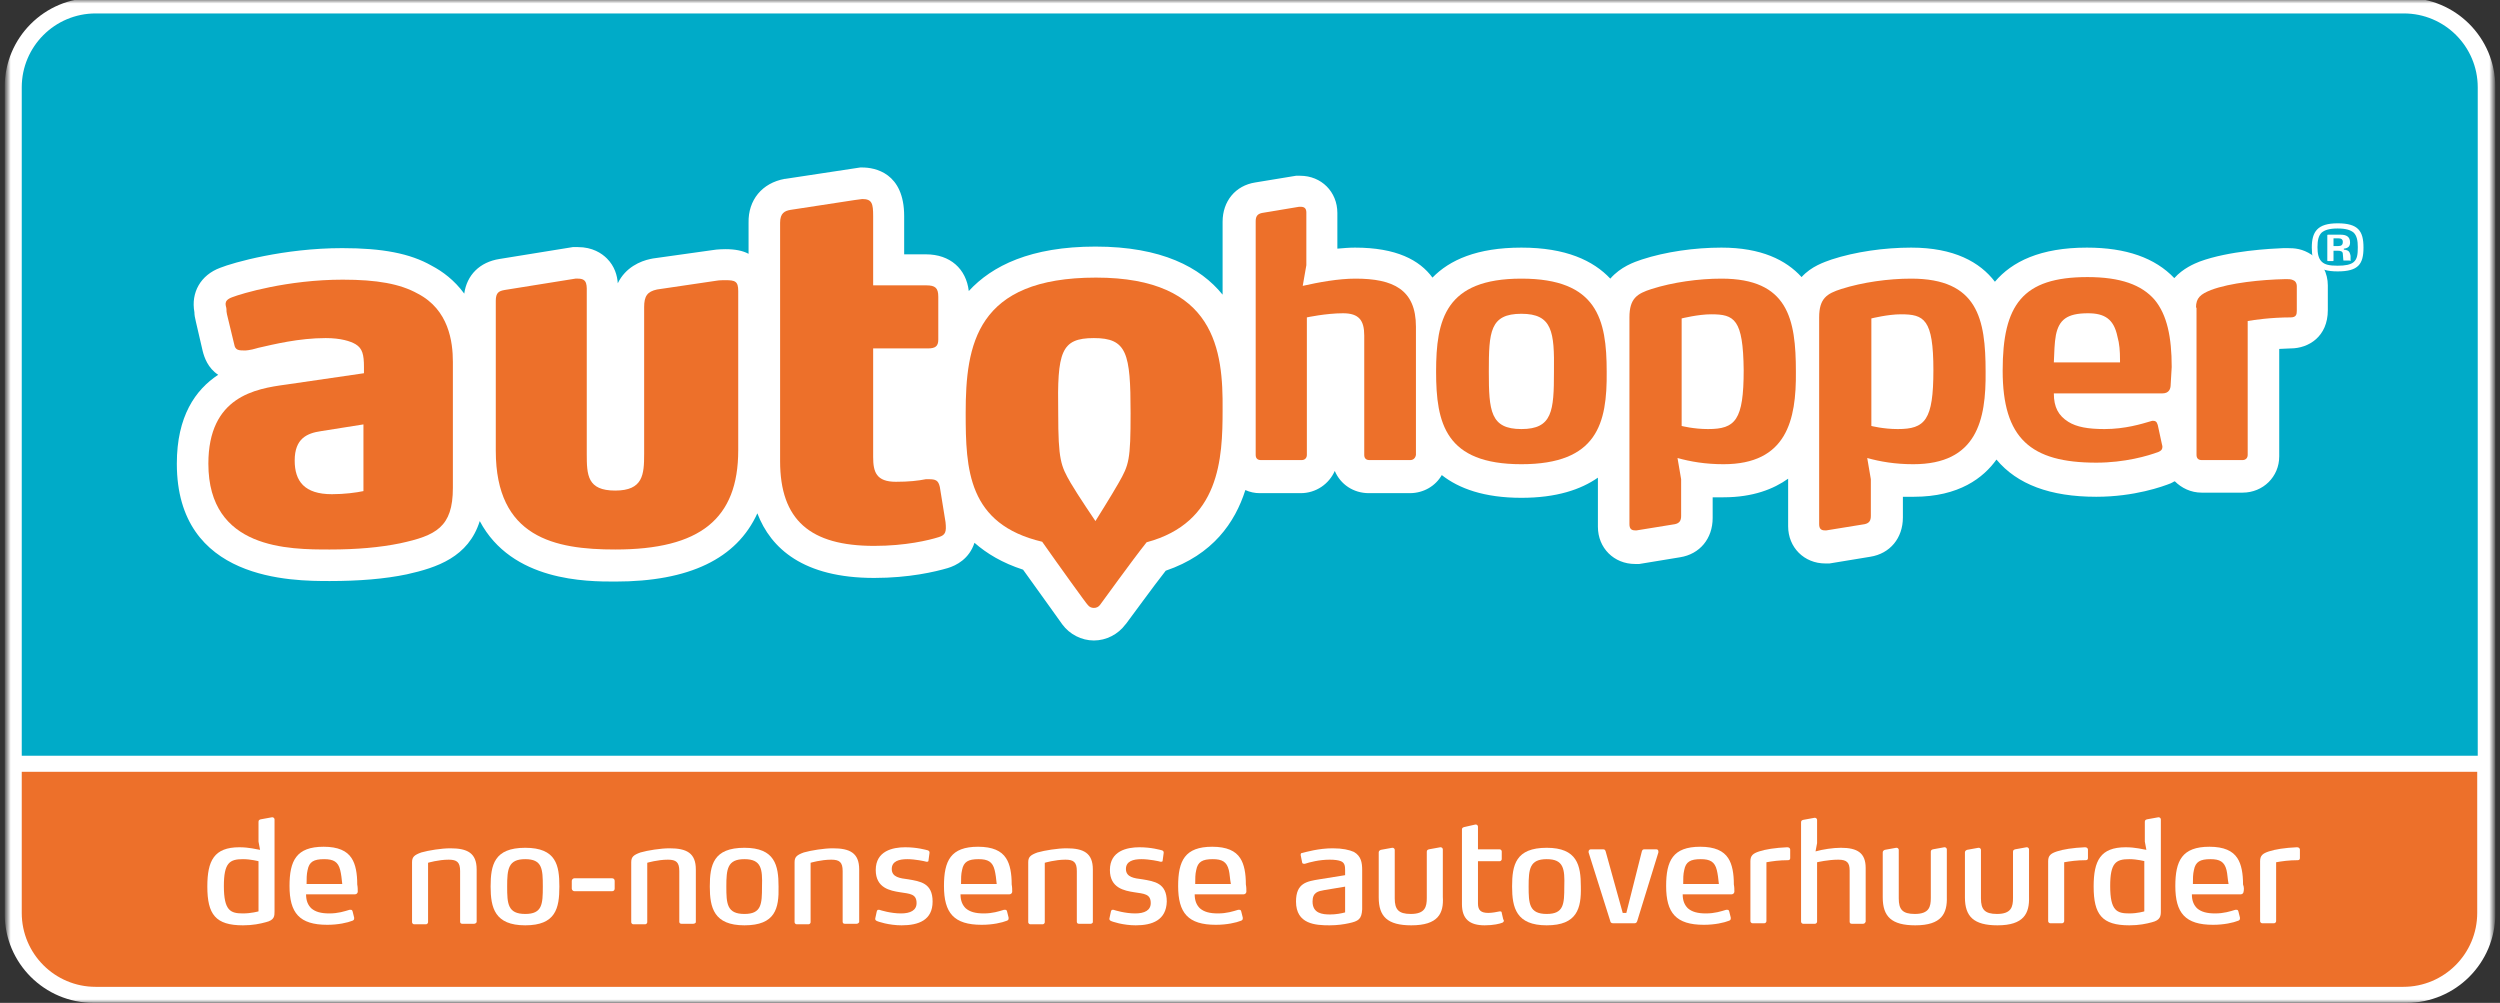 <svg width="349" height="140" viewBox="0 0 349 140" fill="none" xmlns="http://www.w3.org/2000/svg">
<rect x="0" y="0" width="349" height="140" fill="#333333" stroke="none"/>
<mask id="mask0_1251_15934" style="mask-type:luminance" maskUnits="userSpaceOnUse" x="0" y="0" width="349" height="140">
<path d="M348.057 0H0.943V140H348.057V0Z" fill="white"/>
</mask>
<g mask="url(#mask0_1251_15934)">
<path d="M13.067 140C6.211 140 0.655 134.443 0.655 127.588V12.124C0.655 5.268 6.211 -0.289 13.067 -0.289H335.933C342.789 -0.289 348.345 5.268 348.345 12.124V127.588C348.345 134.443 342.789 140 335.933 140H13.067Z" fill="white"/>
<path d="M345.892 12.196C345.892 6.495 341.273 1.876 335.572 1.876H13.356C7.655 1.876 3.036 6.495 3.036 12.196V105.505H345.892V12.196Z" fill="#00ABC8"/>
<path d="M3.036 127.443C3.036 133.144 7.655 137.763 13.356 137.763H335.5C341.201 137.763 345.82 133.144 345.82 127.443V107.742H3.036V127.443Z" fill="#ED702A"/>
<path d="M37.098 128.742C36.304 128.959 35.294 129.175 33.923 129.175C30.098 129.175 28.943 127.66 28.943 123.763C28.943 120.155 29.881 118.278 33.418 118.278C34.789 118.278 35.799 118.567 36.304 118.639L36.088 117.485V114.742C36.088 114.526 36.16 114.454 36.376 114.381L37.964 114.093H38.036C38.181 114.093 38.325 114.237 38.325 114.381V127.227C38.325 127.876 38.325 128.454 37.098 128.742ZM36.088 120.227C36.088 120.227 35.005 119.938 33.923 119.938C32.047 119.938 31.253 120.443 31.253 123.691C31.253 127.155 32.191 127.515 33.923 127.515C35.078 127.515 36.088 127.227 36.088 127.227V120.227Z" fill="white"/>
<path d="M49.943 124.485C49.943 124.629 49.799 124.845 49.582 124.845H42.727C42.727 125.783 43.015 126.361 43.448 126.794C44.026 127.299 44.819 127.515 45.974 127.515C47.201 127.515 48.067 127.227 48.789 127.01C48.789 127.01 48.861 127.01 48.933 127.01C49.077 127.01 49.149 127.01 49.222 127.227L49.438 128.093C49.438 128.093 49.438 128.165 49.438 128.237C49.438 128.381 49.366 128.454 49.222 128.526C48.5 128.814 47.201 129.103 45.685 129.103C41.789 129.103 40.417 127.443 40.417 123.691C40.417 120.155 41.356 118.206 45.18 118.206C47.201 118.206 48.428 118.783 49.077 119.794C49.654 120.66 49.871 121.959 49.871 123.474C49.943 123.835 49.943 124.196 49.943 124.485ZM47.49 121.454C47.201 120.299 46.551 119.938 45.252 119.938C43.809 119.938 43.16 120.299 42.943 121.454C42.799 122.031 42.799 122.68 42.799 123.402H47.778C47.706 122.68 47.634 122.031 47.49 121.454Z" fill="white"/>
<path d="M66.18 128.959H64.521C64.304 128.959 64.232 128.814 64.232 128.67V121.598C64.232 120.371 63.799 120.01 62.644 120.01C61.201 120.01 59.758 120.443 59.758 120.443V128.742C59.758 128.887 59.613 129.031 59.469 129.031H57.809C57.665 129.031 57.521 128.887 57.521 128.742V120.371C57.521 119.649 57.809 119.361 58.82 119C59.83 118.711 61.634 118.423 62.861 118.423C65.242 118.423 66.541 119.072 66.541 121.381V128.742C66.469 128.814 66.397 128.959 66.18 128.959Z" fill="white"/>
<path d="M73.325 129.175C69.067 129.175 68.49 126.722 68.49 123.763C68.49 120.732 68.995 118.351 73.325 118.351C77.655 118.351 78.088 120.804 78.088 123.763C78.088 126.794 77.582 129.175 73.325 129.175ZM73.325 119.938C70.943 119.938 70.799 121.309 70.799 123.763C70.799 126.144 70.871 127.588 73.325 127.588C75.706 127.588 75.778 126.217 75.778 123.763C75.778 121.309 75.706 119.938 73.325 119.938Z" fill="white"/>
<path d="M85.448 124.412H80.18C80.036 124.412 79.82 124.268 79.82 124.052V122.969C79.82 122.825 79.964 122.608 80.18 122.608H85.448C85.665 122.608 85.809 122.753 85.809 122.969V124.052C85.809 124.268 85.665 124.412 85.448 124.412Z" fill="white"/>
<path d="M96.778 128.959H95.119C94.902 128.959 94.83 128.814 94.83 128.67V121.598C94.83 120.371 94.397 120.01 93.242 120.01C91.799 120.01 90.356 120.443 90.356 120.443V128.742C90.356 128.887 90.211 129.031 90.067 129.031H88.407C88.263 129.031 88.119 128.887 88.119 128.742V120.371C88.119 119.649 88.407 119.361 89.418 119C90.428 118.711 92.232 118.423 93.459 118.423C95.84 118.423 97.139 119.072 97.139 121.381V128.742C97.139 128.814 96.995 128.959 96.778 128.959Z" fill="white"/>
<path d="M103.923 129.175C99.665 129.175 99.088 126.722 99.088 123.763C99.088 120.732 99.593 118.351 103.923 118.351C108.18 118.351 108.686 120.804 108.686 123.763C108.758 126.794 108.253 129.175 103.923 129.175ZM103.923 119.938C101.541 119.938 101.397 121.309 101.397 123.763C101.397 126.144 101.469 127.588 103.923 127.588C106.304 127.588 106.376 126.217 106.376 123.763C106.448 121.309 106.304 119.938 103.923 119.938Z" fill="white"/>
<path d="M119.583 128.959H117.923C117.706 128.959 117.634 128.814 117.634 128.67V121.598C117.634 120.371 117.201 120.01 116.046 120.01C114.603 120.01 113.16 120.443 113.16 120.443V128.742C113.16 128.887 113.016 129.031 112.871 129.031H111.211C111.067 129.031 110.923 128.887 110.923 128.742V120.371C110.923 119.649 111.211 119.361 112.222 119C113.232 118.711 115.036 118.423 116.263 118.423C118.644 118.423 119.943 119.072 119.943 121.381V128.742C119.871 128.814 119.799 128.959 119.583 128.959Z" fill="white"/>
<path d="M125.861 129.175C124.129 129.175 122.541 128.67 122.325 128.526C122.253 128.454 122.18 128.454 122.18 128.237L122.397 127.227C122.469 127.082 122.469 127.01 122.613 127.01C122.686 127.01 122.758 127.01 122.758 127.01C122.974 127.082 124.345 127.515 125.789 127.515C127.088 127.515 127.954 127.082 127.954 126.072C127.954 124.773 127.015 124.773 125.644 124.557C124.273 124.34 122.253 123.979 122.253 121.454C122.253 118.784 124.634 118.278 126.366 118.278C128.026 118.278 129.253 118.639 129.541 118.711C129.686 118.784 129.758 118.856 129.758 119V119.072L129.613 120.155C129.613 120.299 129.469 120.299 129.397 120.299H129.325C129.108 120.227 127.737 119.938 126.655 119.938C125.5 119.938 124.49 120.227 124.49 121.309C124.49 122.464 125.644 122.608 126.799 122.753C128.459 123.041 130.191 123.258 130.191 125.856C130.191 128.454 128.242 129.175 125.861 129.175Z" fill="white"/>
<path d="M141.304 124.485C141.304 124.629 141.16 124.845 140.943 124.845H134.088C134.088 125.783 134.376 126.361 134.809 126.794C135.387 127.299 136.18 127.515 137.335 127.515C138.562 127.515 139.428 127.227 140.149 127.01C140.149 127.01 140.222 127.01 140.294 127.01C140.438 127.01 140.51 127.01 140.582 127.227L140.799 128.093C140.799 128.093 140.799 128.165 140.799 128.237C140.799 128.381 140.727 128.454 140.582 128.526C139.861 128.814 138.562 129.103 137.046 129.103C133.149 129.103 131.778 127.443 131.778 123.691C131.778 120.155 132.716 118.206 136.541 118.206C138.562 118.206 139.789 118.783 140.438 119.794C141.015 120.66 141.232 121.959 141.232 123.474C141.304 123.835 141.304 124.196 141.304 124.485ZM138.85 121.454C138.562 120.299 137.912 119.938 136.613 119.938C135.17 119.938 134.521 120.299 134.304 121.454C134.16 122.031 134.16 122.68 134.16 123.402H139.139C139.067 122.68 138.995 122.031 138.85 121.454Z" fill="white"/>
<path d="M152.273 128.959H150.613C150.397 128.959 150.325 128.814 150.325 128.67V121.598C150.325 120.371 149.892 120.01 148.737 120.01C147.294 120.01 145.851 120.443 145.851 120.443V128.742C145.851 128.887 145.706 129.031 145.562 129.031H143.83C143.686 129.031 143.541 128.887 143.541 128.742V120.371C143.541 119.649 143.83 119.361 144.84 119C145.851 118.711 147.655 118.423 148.881 118.423C151.263 118.423 152.562 119.072 152.562 121.381V128.742C152.562 128.814 152.418 128.959 152.273 128.959Z" fill="white"/>
<path d="M158.552 129.175C156.82 129.175 155.232 128.67 155.016 128.526C154.943 128.454 154.871 128.454 154.871 128.237L155.088 127.227C155.16 127.082 155.16 127.01 155.304 127.01C155.376 127.01 155.449 127.01 155.449 127.01C155.665 127.082 157.036 127.515 158.479 127.515C159.778 127.515 160.644 127.082 160.644 126.072C160.644 124.773 159.706 124.773 158.335 124.557C156.964 124.34 154.943 123.979 154.943 121.454C154.943 118.784 157.325 118.278 159.057 118.278C160.717 118.278 161.943 118.639 162.232 118.711C162.376 118.784 162.449 118.856 162.449 119V119.072L162.304 120.155C162.304 120.299 162.16 120.299 162.088 120.299H162.016C161.799 120.227 160.428 119.938 159.345 119.938C158.191 119.938 157.18 120.227 157.18 121.309C157.18 122.464 158.335 122.608 159.49 122.753C161.15 123.041 162.882 123.258 162.882 125.856C162.809 128.454 160.861 129.175 158.552 129.175Z" fill="white"/>
<path d="M173.995 124.485C173.995 124.629 173.85 124.845 173.634 124.845H166.778C166.778 125.783 167.067 126.361 167.5 126.794C168.077 127.299 168.871 127.515 170.026 127.515C171.252 127.515 172.118 127.227 172.84 127.01C172.84 127.01 172.912 127.01 172.984 127.01C173.129 127.01 173.201 127.01 173.273 127.227L173.49 128.093C173.49 128.093 173.49 128.165 173.49 128.237C173.49 128.381 173.417 128.454 173.273 128.526C172.551 128.814 171.252 129.103 169.737 129.103C165.84 129.103 164.469 127.443 164.469 123.691C164.469 120.155 165.407 118.206 169.232 118.206C171.252 118.206 172.479 118.783 173.129 119.794C173.706 120.66 173.923 121.959 173.923 123.474C173.995 123.835 173.995 124.196 173.995 124.485ZM171.541 121.454C171.252 120.299 170.603 119.938 169.304 119.938C167.861 119.938 167.211 120.299 166.995 121.454C166.85 122.031 166.85 122.68 166.85 123.402H171.83C171.685 122.68 171.685 122.031 171.541 121.454Z" fill="white"/>
<path d="M188.284 128.887C187.634 129.031 186.696 129.175 185.613 129.175C183.665 129.175 180.923 129.031 180.923 125.856C180.923 123.258 182.438 123.041 184.17 122.753L187.778 122.175V121.454C187.778 120.876 187.706 120.443 187.201 120.227C186.84 120.082 186.335 120.01 185.613 120.01C184.17 120.01 182.799 120.371 182.15 120.588C182.15 120.588 182.077 120.588 182.005 120.588C181.933 120.588 181.789 120.515 181.789 120.443L181.572 119.361C181.572 119.144 181.644 119.072 181.789 119.072C182.366 118.928 184.098 118.423 186.046 118.423C187.418 118.423 188.356 118.639 189.005 118.928C190.016 119.505 190.16 120.443 190.16 121.454V126.938C190.088 128.309 189.655 128.598 188.284 128.887ZM187.851 123.763L184.82 124.268C184.026 124.412 183.232 124.557 183.232 125.856C183.232 127.515 184.603 127.66 185.686 127.66C186.479 127.66 187.273 127.515 187.778 127.371V123.763H187.851Z" fill="white"/>
<path d="M197.016 129.175C193.696 129.175 192.469 127.948 192.469 125.278V119C192.469 118.784 192.613 118.711 192.758 118.639L194.345 118.351H194.418C194.562 118.351 194.706 118.495 194.706 118.639V125.423C194.706 126.938 195.211 127.588 196.943 127.588C198.964 127.588 199.18 126.577 199.18 125.351V118.928C199.18 118.711 199.253 118.639 199.469 118.567L201.057 118.278H201.129C201.273 118.278 201.418 118.423 201.418 118.567V125.206C201.562 127.515 200.768 129.175 197.016 129.175Z" fill="white"/>
<path d="M209.933 128.526C209.933 128.67 209.861 128.742 209.717 128.814C209.356 128.959 208.49 129.175 207.263 129.175C205.17 129.175 204.088 128.309 204.088 126.216V115.825C204.088 115.608 204.16 115.536 204.376 115.464L205.964 115.103H206.036C206.18 115.103 206.325 115.247 206.325 115.392V118.567H209.356C209.5 118.567 209.644 118.711 209.644 118.856V119.938C209.644 120.082 209.5 120.227 209.356 120.227H206.325V126.144C206.325 127.082 206.758 127.443 207.768 127.443C208.345 127.443 208.995 127.299 209.356 127.227H209.428C209.572 127.227 209.644 127.299 209.644 127.443L209.861 128.381C209.933 128.381 209.933 128.454 209.933 128.526Z" fill="white"/>
<path d="M215.923 129.175C211.665 129.175 211.088 126.722 211.088 123.763C211.088 120.732 211.593 118.351 215.923 118.351C220.18 118.351 220.686 120.804 220.686 123.763C220.758 126.794 220.18 129.175 215.923 129.175ZM215.923 119.938C213.541 119.938 213.397 121.309 213.397 123.763C213.397 126.144 213.469 127.588 215.923 127.588C218.304 127.588 218.376 126.217 218.376 123.763C218.448 121.309 218.304 119.938 215.923 119.938Z" fill="white"/>
<path d="M228.552 128.598C228.479 128.814 228.335 128.887 228.191 128.887H225.16C224.943 128.887 224.799 128.742 224.799 128.598L221.768 119C221.768 119 221.768 118.928 221.768 118.856C221.768 118.711 221.912 118.567 222.057 118.567H223.789C224.005 118.567 224.077 118.639 224.15 118.856L226.531 127.443H227.036L229.201 118.856C229.273 118.639 229.345 118.567 229.562 118.567H231.222C231.366 118.567 231.51 118.639 231.51 118.856C231.51 118.928 231.51 119 231.51 119L228.552 128.598Z" fill="white"/>
<path d="M242.119 124.485C242.119 124.629 241.974 124.845 241.758 124.845H234.902C234.902 125.783 235.191 126.361 235.624 126.794C236.201 127.299 236.995 127.515 238.149 127.515C239.376 127.515 240.242 127.227 240.964 127.01C240.964 127.01 241.036 127.01 241.108 127.01C241.253 127.01 241.325 127.01 241.397 127.227L241.613 128.093C241.613 128.093 241.613 128.165 241.613 128.237C241.613 128.381 241.541 128.454 241.397 128.526C240.675 128.814 239.376 129.103 237.861 129.103C233.964 129.103 232.593 127.443 232.593 123.691C232.593 120.155 233.531 118.206 237.356 118.206C239.376 118.206 240.603 118.783 241.253 119.794C241.83 120.66 242.046 121.959 242.046 123.474C242.119 123.835 242.119 124.196 242.119 124.485ZM239.665 121.454C239.376 120.299 238.727 119.938 237.428 119.938C235.985 119.938 235.335 120.299 235.119 121.454C234.974 122.031 234.974 122.68 234.974 123.402H239.954C239.881 122.68 239.809 122.031 239.665 121.454Z" fill="white"/>
<path d="M244.356 120.227C244.356 119.433 244.717 119.144 245.583 118.856C246.449 118.567 247.82 118.351 249.479 118.278C249.696 118.278 249.912 118.351 249.912 118.639V119.794C249.912 119.938 249.84 120.082 249.624 120.082C248.397 120.082 247.387 120.227 246.593 120.371V128.598C246.593 128.742 246.449 128.887 246.304 128.887H244.644C244.5 128.887 244.356 128.742 244.356 128.598V120.227Z" fill="white"/>
<path d="M260.088 128.959H258.5C258.284 128.959 258.211 128.814 258.211 128.67V121.526C258.211 120.443 257.851 120.01 256.624 120.01C255.18 120.01 253.665 120.371 253.665 120.371V128.67C253.665 128.814 253.521 128.959 253.376 128.959H251.717C251.572 128.959 251.428 128.814 251.428 128.67V114.814C251.428 114.598 251.5 114.526 251.717 114.454L253.304 114.165H253.376C253.521 114.165 253.665 114.309 253.665 114.454V117.701L253.448 118.856C254.459 118.567 255.902 118.351 256.985 118.351C259.294 118.351 260.448 119.072 260.448 121.165V128.67C260.376 128.814 260.304 128.959 260.088 128.959Z" fill="white"/>
<path d="M267.376 129.175C264.057 129.175 262.83 127.948 262.83 125.278V119C262.83 118.784 262.974 118.711 263.119 118.639L264.706 118.351H264.778C264.923 118.351 265.067 118.495 265.067 118.639V125.423C265.067 126.938 265.572 127.588 267.304 127.588C269.325 127.588 269.541 126.577 269.541 125.351V118.928C269.541 118.711 269.613 118.639 269.83 118.567L271.418 118.278H271.49C271.634 118.278 271.778 118.423 271.778 118.567V125.206C271.851 127.515 271.057 129.175 267.376 129.175Z" fill="white"/>
<path d="M278.851 129.175C275.531 129.175 274.304 127.948 274.304 125.278V119C274.304 118.784 274.449 118.711 274.593 118.639L276.18 118.351H276.253C276.397 118.351 276.541 118.495 276.541 118.639V125.423C276.541 126.938 277.046 127.588 278.778 127.588C280.799 127.588 281.016 126.577 281.016 125.351V118.928C281.016 118.711 281.088 118.639 281.304 118.567L282.892 118.278H282.964C283.108 118.278 283.253 118.423 283.253 118.567V125.206C283.325 127.515 282.531 129.175 278.851 129.175Z" fill="white"/>
<path d="M285.923 120.227C285.923 119.433 286.284 119.144 287.15 118.856C288.016 118.567 289.387 118.351 291.046 118.278C291.263 118.278 291.479 118.351 291.479 118.639V119.794C291.479 119.938 291.407 120.082 291.191 120.082C289.964 120.082 288.954 120.227 288.16 120.371V128.598C288.16 128.742 288.016 128.887 287.871 128.887H286.211C286.067 128.887 285.923 128.742 285.923 128.598V120.227Z" fill="white"/>
<path d="M300.428 128.742C299.634 128.959 298.624 129.175 297.253 129.175C293.428 129.175 292.273 127.66 292.273 123.763C292.273 120.155 293.211 118.278 296.747 118.278C298.119 118.278 299.129 118.567 299.634 118.639L299.418 117.485V114.742C299.418 114.526 299.49 114.454 299.706 114.381L301.294 114.093H301.366C301.51 114.093 301.655 114.237 301.655 114.381V127.227C301.655 127.876 301.582 128.454 300.428 128.742ZM299.418 120.227C299.418 120.227 298.335 119.938 297.253 119.938C295.376 119.938 294.582 120.443 294.582 123.691C294.582 127.155 295.521 127.515 297.253 127.515C298.407 127.515 299.345 127.227 299.345 127.227V120.227H299.418Z" fill="white"/>
<path d="M313.201 124.485C313.201 124.629 313.057 124.845 312.84 124.845H305.985C305.985 125.783 306.273 126.361 306.706 126.794C307.284 127.299 308.077 127.515 309.232 127.515C310.459 127.515 311.325 127.227 312.046 127.01C312.046 127.01 312.119 127.01 312.191 127.01C312.335 127.01 312.407 127.01 312.479 127.227L312.696 128.093C312.696 128.093 312.696 128.165 312.696 128.237C312.696 128.381 312.624 128.454 312.479 128.526C311.758 128.814 310.459 129.103 308.943 129.103C305.046 129.103 303.675 127.443 303.675 123.691C303.675 120.155 304.613 118.206 308.438 118.206C310.459 118.206 311.686 118.783 312.335 119.794C312.912 120.66 313.129 121.959 313.129 123.474C313.273 123.835 313.273 124.196 313.201 124.485ZM310.82 121.454C310.531 120.299 309.881 119.938 308.583 119.938C307.139 119.938 306.49 120.299 306.273 121.454C306.129 122.031 306.129 122.68 306.129 123.402H311.108C310.964 122.68 310.964 122.031 310.82 121.454Z" fill="white"/>
<path d="M315.51 120.227C315.51 119.433 315.871 119.144 316.737 118.856C317.603 118.567 318.974 118.351 320.634 118.278C320.85 118.278 321.067 118.351 321.067 118.639V119.794C321.067 119.938 320.995 120.082 320.778 120.082C319.552 120.082 318.541 120.227 317.747 120.371V128.598C317.747 128.742 317.603 128.887 317.459 128.887H315.799C315.655 128.887 315.51 128.742 315.51 128.598V120.227Z" fill="white"/>
<path d="M322.727 35.577C321.428 34.711 320.345 34.639 319.335 34.639H318.758C317.026 34.711 311.18 35 307.067 36.516C306.345 36.804 304.758 37.454 303.531 38.825C300.861 36.01 296.82 34.567 291.335 34.567C284.84 34.567 280.871 36.516 278.49 39.33C276.397 36.588 272.789 34.567 266.799 34.567C263.046 34.567 259.005 35.144 255.686 36.227C254.675 36.588 252.871 37.165 251.5 38.68C249.335 36.299 245.871 34.567 240.314 34.567C236.562 34.567 232.521 35.144 229.201 36.227C228.119 36.588 226.242 37.237 224.799 38.897C222.418 36.371 218.593 34.567 212.387 34.567C206.18 34.567 202.356 36.299 199.974 38.753C198.17 36.299 194.923 34.567 189.149 34.567C188.356 34.567 187.49 34.639 186.696 34.711V29.732C186.696 26.773 184.459 24.536 181.5 24.536H180.923L175.222 25.474C172.479 25.907 170.675 28.072 170.675 30.959V41.134C167.572 37.309 162.16 34.423 152.923 34.423C143.902 34.423 138.49 37.093 135.242 40.629C134.881 37.526 132.644 35.505 129.253 35.505H126.222V30.165C126.222 24.103 122.108 23.381 120.376 23.381H120.088L109.624 24.969H109.552C106.376 25.546 104.428 27.928 104.5 31.103V35.433C103.706 35 102.624 34.783 101.253 34.783C101.253 34.783 100.17 34.783 99.376 34.928L91.15 36.083L90.789 36.155C89.418 36.443 87.325 37.309 86.242 39.546C86.17 38.464 85.809 37.165 84.727 36.083C84.005 35.361 82.706 34.495 80.686 34.495H79.964L69.716 36.155C66.974 36.588 65.17 38.392 64.809 40.99C63.438 39.113 61.778 37.887 60.263 37.093C57.232 35.361 53.335 34.639 47.778 34.639C39.624 34.639 32.551 36.66 30.747 37.381C28.005 38.392 26.634 40.845 27.139 43.588C27.139 43.949 27.211 44.381 27.356 44.959L28.294 49C28.51 49.866 29.015 51.381 30.459 52.32C27.284 54.412 24.686 58.093 24.686 64.732C24.686 81.113 40.778 81.113 46.046 81.113C50.088 81.113 53.696 80.825 56.799 80.175C60.984 79.237 65.387 77.794 66.974 72.742C71.448 81.186 81.912 81.186 85.881 81.186C96.201 81.186 102.84 78.01 105.727 71.66C107.603 76.567 112.149 80.68 122.036 80.68C126.943 80.68 130.552 79.814 132.283 79.309C133.51 78.948 135.314 78.01 136.036 75.773C137.768 77.289 139.933 78.588 142.82 79.526C145.129 82.773 148.232 87.031 148.304 87.175C149.314 88.546 150.974 89.412 152.706 89.412C154.438 89.412 156.098 88.546 157.108 87.175L157.18 87.103C158.119 85.876 160.861 82.052 162.737 79.67C169.304 77.433 172.407 72.959 173.851 68.412C174.5 68.701 175.149 68.845 175.871 68.845H181.572C183.737 68.845 185.541 67.546 186.335 65.742C187.129 67.619 188.933 68.845 191.098 68.845H196.799C198.747 68.845 200.407 67.835 201.273 66.32C203.655 68.196 207.191 69.495 212.387 69.495C217.294 69.495 220.686 68.34 223.067 66.68V73.536C223.067 76.495 225.304 78.732 228.263 78.732H228.84L234.541 77.794C237.283 77.361 239.088 75.196 239.088 72.309V69.423C239.593 69.423 240.098 69.423 240.603 69.423C244.716 69.423 247.603 68.268 249.624 66.825V73.464C249.624 76.423 251.861 78.66 254.82 78.66H255.397L261.098 77.722C263.84 77.289 265.644 75.124 265.644 72.237V69.35C266.149 69.35 266.655 69.35 267.16 69.35C273.51 69.35 276.902 66.68 278.706 64.155C281.593 67.619 286.211 69.35 292.634 69.35C297.974 69.35 301.943 67.907 303.026 67.474L303.314 67.33C303.387 67.258 303.459 67.258 303.603 67.186C304.541 68.124 305.84 68.773 307.356 68.773H313.057C315.943 68.773 318.18 66.536 318.18 63.722V48.711C318.686 48.711 319.191 48.639 319.768 48.639C322.294 48.639 324.964 46.979 324.964 43.299V39.835C324.964 38.175 324.17 36.516 322.727 35.577Z" fill="white"/>
<path d="M58.314 40.99C55.861 39.618 52.613 39.041 47.85 39.041C40.129 39.041 33.706 40.99 32.407 41.495C31.036 42 31.613 42.722 31.613 43.155C31.613 43.371 31.613 43.588 31.686 43.876L32.696 48.062C32.84 48.928 33.345 48.928 34.283 48.928C34.5 48.928 34.789 48.856 35.222 48.783C35.438 48.711 35.727 48.639 36.016 48.567C38.253 48.062 41.717 47.196 45.469 47.196C47.562 47.196 48.933 47.629 49.655 48.062C50.593 48.639 50.809 49.505 50.809 51.237V52.103L39.912 53.691C35.655 54.268 29.088 55.35 29.088 64.732C29.088 76.711 40.345 76.711 46.046 76.711C49.799 76.711 53.046 76.423 55.861 75.845C60.84 74.763 63.222 73.608 63.222 68.124V50.516C63.222 47.701 62.644 43.227 58.314 40.99ZM46.335 68.99C42.51 68.99 41.139 67.186 41.139 64.299C41.139 61.196 42.871 60.474 44.82 60.186L50.737 59.247V68.557C49.727 68.773 48.067 68.99 46.335 68.99Z" fill="#ED702A"/>
<path d="M101.253 39.113C101.108 39.113 100.387 39.113 100.026 39.186L91.727 40.412C90.356 40.701 89.923 41.35 89.923 42.866V63.361C89.923 66.247 89.778 68.484 85.881 68.484C81.984 68.484 81.912 66.32 81.912 63.361V41.206C81.912 39.835 82.057 38.897 80.686 38.897H80.325L70.438 40.484C69.644 40.629 69.211 40.845 69.211 42V62.928C69.211 75.052 77.438 76.711 85.881 76.711C97.716 76.711 103.057 72.454 103.057 62.856V40.629C103.057 39.258 102.624 39.113 101.253 39.113Z" fill="#ED702A"/>
<path d="M129.613 66.897H129.253C128.17 67.113 126.871 67.258 125.067 67.258C122.325 67.258 121.892 65.887 121.892 63.794V48.639H129.541C130.552 48.639 130.985 48.35 130.985 47.412V41.423C130.985 40.196 130.552 39.835 129.325 39.835H121.892V30.165C121.892 28.433 121.747 27.784 120.376 27.784L119.294 27.928L110.345 29.299C109.552 29.443 108.902 29.732 108.902 31.103V64.371C108.902 72.598 113.088 76.206 122.036 76.206C126.438 76.206 129.686 75.412 131.057 74.979C131.995 74.691 132.139 74.258 131.995 72.887L131.201 67.979C130.985 67.041 130.624 66.897 129.613 66.897Z" fill="#ED702A"/>
<path d="M152.995 38.753C136.253 38.753 134.809 48.134 134.809 57.66C134.809 65.526 135.098 73.175 145.49 75.629C147.871 79.021 151.768 84.433 151.84 84.433C152.057 84.722 152.345 84.866 152.706 84.866C153.067 84.866 153.356 84.722 153.572 84.433C153.644 84.361 158.046 78.227 160.067 75.701C170.314 72.959 170.675 64.01 170.675 57.227C170.747 49 169.737 38.753 152.995 38.753ZM152.706 47.196C157.325 47.196 157.83 49.289 157.83 57.66C157.83 64.227 157.613 64.876 156.17 67.402C155.232 69.062 152.923 72.742 152.923 72.742C152.923 72.742 150.469 69.134 149.459 67.402C148.088 65.021 147.727 64.227 147.727 57.66C147.583 49.144 148.088 47.196 152.706 47.196Z" fill="#ED702A"/>
<path d="M196.871 64.227H191.17C190.665 64.227 190.448 63.938 190.448 63.505V46.835C190.448 44.742 189.727 43.732 187.49 43.732C185.108 43.732 182.438 44.309 182.438 44.309V63.505C182.438 63.938 182.149 64.227 181.716 64.227H176.015C175.51 64.227 175.294 63.938 175.294 63.505V30.887C175.294 30.237 175.51 29.876 176.16 29.732L181.356 28.866H181.572C182.077 28.866 182.366 29.082 182.366 29.66V37.021L181.861 39.907C184.098 39.402 186.84 38.897 189.222 38.897C194.49 38.897 197.665 40.412 197.665 45.608V63.505C197.593 63.938 197.304 64.227 196.871 64.227Z" fill="#ED702A"/>
<path d="M212.387 64.804C201.778 64.804 200.479 59.103 200.479 51.887C200.479 44.598 201.778 38.897 212.387 38.897C222.995 38.897 224.294 44.598 224.294 51.887C224.366 59.103 222.995 64.804 212.387 64.804ZM212.387 43.804C207.985 43.804 207.84 46.33 207.84 51.887C207.84 57.371 208.057 59.897 212.387 59.897C216.716 59.897 216.933 57.371 216.933 51.887C217.005 46.33 216.716 43.804 212.387 43.804Z" fill="#ED702A"/>
<path d="M240.603 64.804C238.077 64.804 235.985 64.443 234.18 63.938L234.686 66.897V72.021C234.686 72.67 234.469 73.031 233.82 73.175L228.479 74.041H228.263C227.758 74.041 227.469 73.825 227.469 73.175V44.309C227.469 41.639 228.552 40.99 230.572 40.34C233.531 39.402 237.139 38.897 240.314 38.897C249.624 38.897 250.706 44.526 250.706 51.887C250.778 58.67 249.407 64.804 240.603 64.804ZM238.871 43.876C237.067 43.876 234.758 44.454 234.758 44.454V59.464C234.758 59.464 236.418 59.897 238.438 59.897C242.263 59.897 243.418 58.67 243.418 51.67C243.345 44.526 242.119 43.876 238.871 43.876Z" fill="#ED702A"/>
<path d="M267.088 64.804C264.562 64.804 262.469 64.443 260.665 63.938L261.17 66.897V72.021C261.17 72.67 260.954 73.031 260.304 73.175L254.964 74.041H254.747C254.242 74.041 253.954 73.825 253.954 73.175V44.309C253.954 41.639 255.036 40.99 257.057 40.34C260.015 39.402 263.624 38.897 266.799 38.897C276.108 38.897 277.191 44.526 277.191 51.887C277.263 58.67 275.964 64.804 267.088 64.804ZM265.356 43.876C263.552 43.876 261.242 44.454 261.242 44.454V59.464C261.242 59.464 262.902 59.897 264.923 59.897C268.747 59.897 269.902 58.67 269.902 51.67C269.902 44.526 268.603 43.876 265.356 43.876Z" fill="#ED702A"/>
<path d="M303.026 53.691C303.026 54.268 302.809 54.917 301.871 54.917H286.716C286.716 56.866 287.366 58.021 288.737 58.887C289.892 59.608 291.479 59.897 293.789 59.897C296.675 59.897 298.985 59.175 300.211 58.814C300.211 58.814 300.428 58.742 300.5 58.742C300.861 58.742 301.077 58.814 301.222 59.32L301.799 61.99C301.871 62.206 301.871 62.35 301.871 62.35C301.871 62.783 301.655 62.928 301.366 63.072C299.85 63.65 296.603 64.588 292.634 64.588C283.469 64.588 279.572 61.196 279.572 51.742C279.572 42.577 282.314 38.68 291.407 38.68C296.026 38.68 298.985 39.763 300.789 41.856C302.521 43.949 303.17 47.052 303.17 51.237L303.026 53.691ZM295.954 50.299C295.954 49 295.881 47.99 295.593 46.979C295.088 44.526 293.789 43.732 291.479 43.732C288.521 43.732 287.438 44.67 287.005 46.763C286.789 47.917 286.789 49.144 286.716 50.588H295.954V50.299Z" fill="#ED702A"/>
<path d="M306.562 42.938C306.562 41.567 307.211 41.062 308.655 40.484C311.325 39.474 315.727 39.041 318.902 38.969H319.335C319.84 38.969 319.985 39.041 320.273 39.185C320.418 39.258 320.634 39.546 320.634 39.907V43.371C320.634 43.876 320.562 44.309 319.768 44.309C317.026 44.309 314.572 44.67 313.778 44.814V63.505C313.778 63.938 313.49 64.227 313.057 64.227H307.356C306.851 64.227 306.634 63.938 306.634 63.505V42.938H306.562Z" fill="#ED702A"/>
<path d="M326.335 37.887C323.448 37.887 322.727 36.804 322.727 34.567C322.727 32.33 323.521 31.175 326.335 31.175C329.222 31.175 329.943 32.258 329.943 34.567C329.943 36.876 329.222 37.887 326.335 37.887ZM328.572 32.474C328.139 32.113 327.49 31.897 326.335 31.897C325.18 31.897 324.531 32.113 324.098 32.474C323.665 32.907 323.521 33.557 323.521 34.495C323.521 35.433 323.665 36.083 324.098 36.516C324.531 36.949 325.18 37.093 326.335 37.093C327.418 37.093 328.139 36.949 328.572 36.588C329.077 36.155 329.149 35.505 329.149 34.495C329.149 33.557 329.005 32.907 328.572 32.474ZM327.923 36.371H327.201C327.129 36.371 327.129 36.371 327.129 36.299L327.057 35.433C327.057 35.072 326.696 35 326.335 35H325.758V36.371C325.758 36.443 325.686 36.443 325.686 36.443H324.964C324.892 36.443 324.892 36.371 324.892 36.371V32.835C324.892 32.763 324.964 32.763 325.036 32.763H326.768C327.562 32.763 328.067 33.052 328.067 33.845C328.067 34.35 327.851 34.639 327.201 34.711V34.856C327.418 34.856 327.634 34.928 327.778 35C327.995 35.144 328.067 35.361 328.139 35.722V36.443C328.067 36.371 327.995 36.371 327.923 36.371ZM326.407 33.268H325.758V34.35H326.407C326.84 34.35 327.057 34.206 327.057 33.773C327.057 33.412 326.84 33.268 326.407 33.268Z" fill="white"/>
</g>
</svg>
